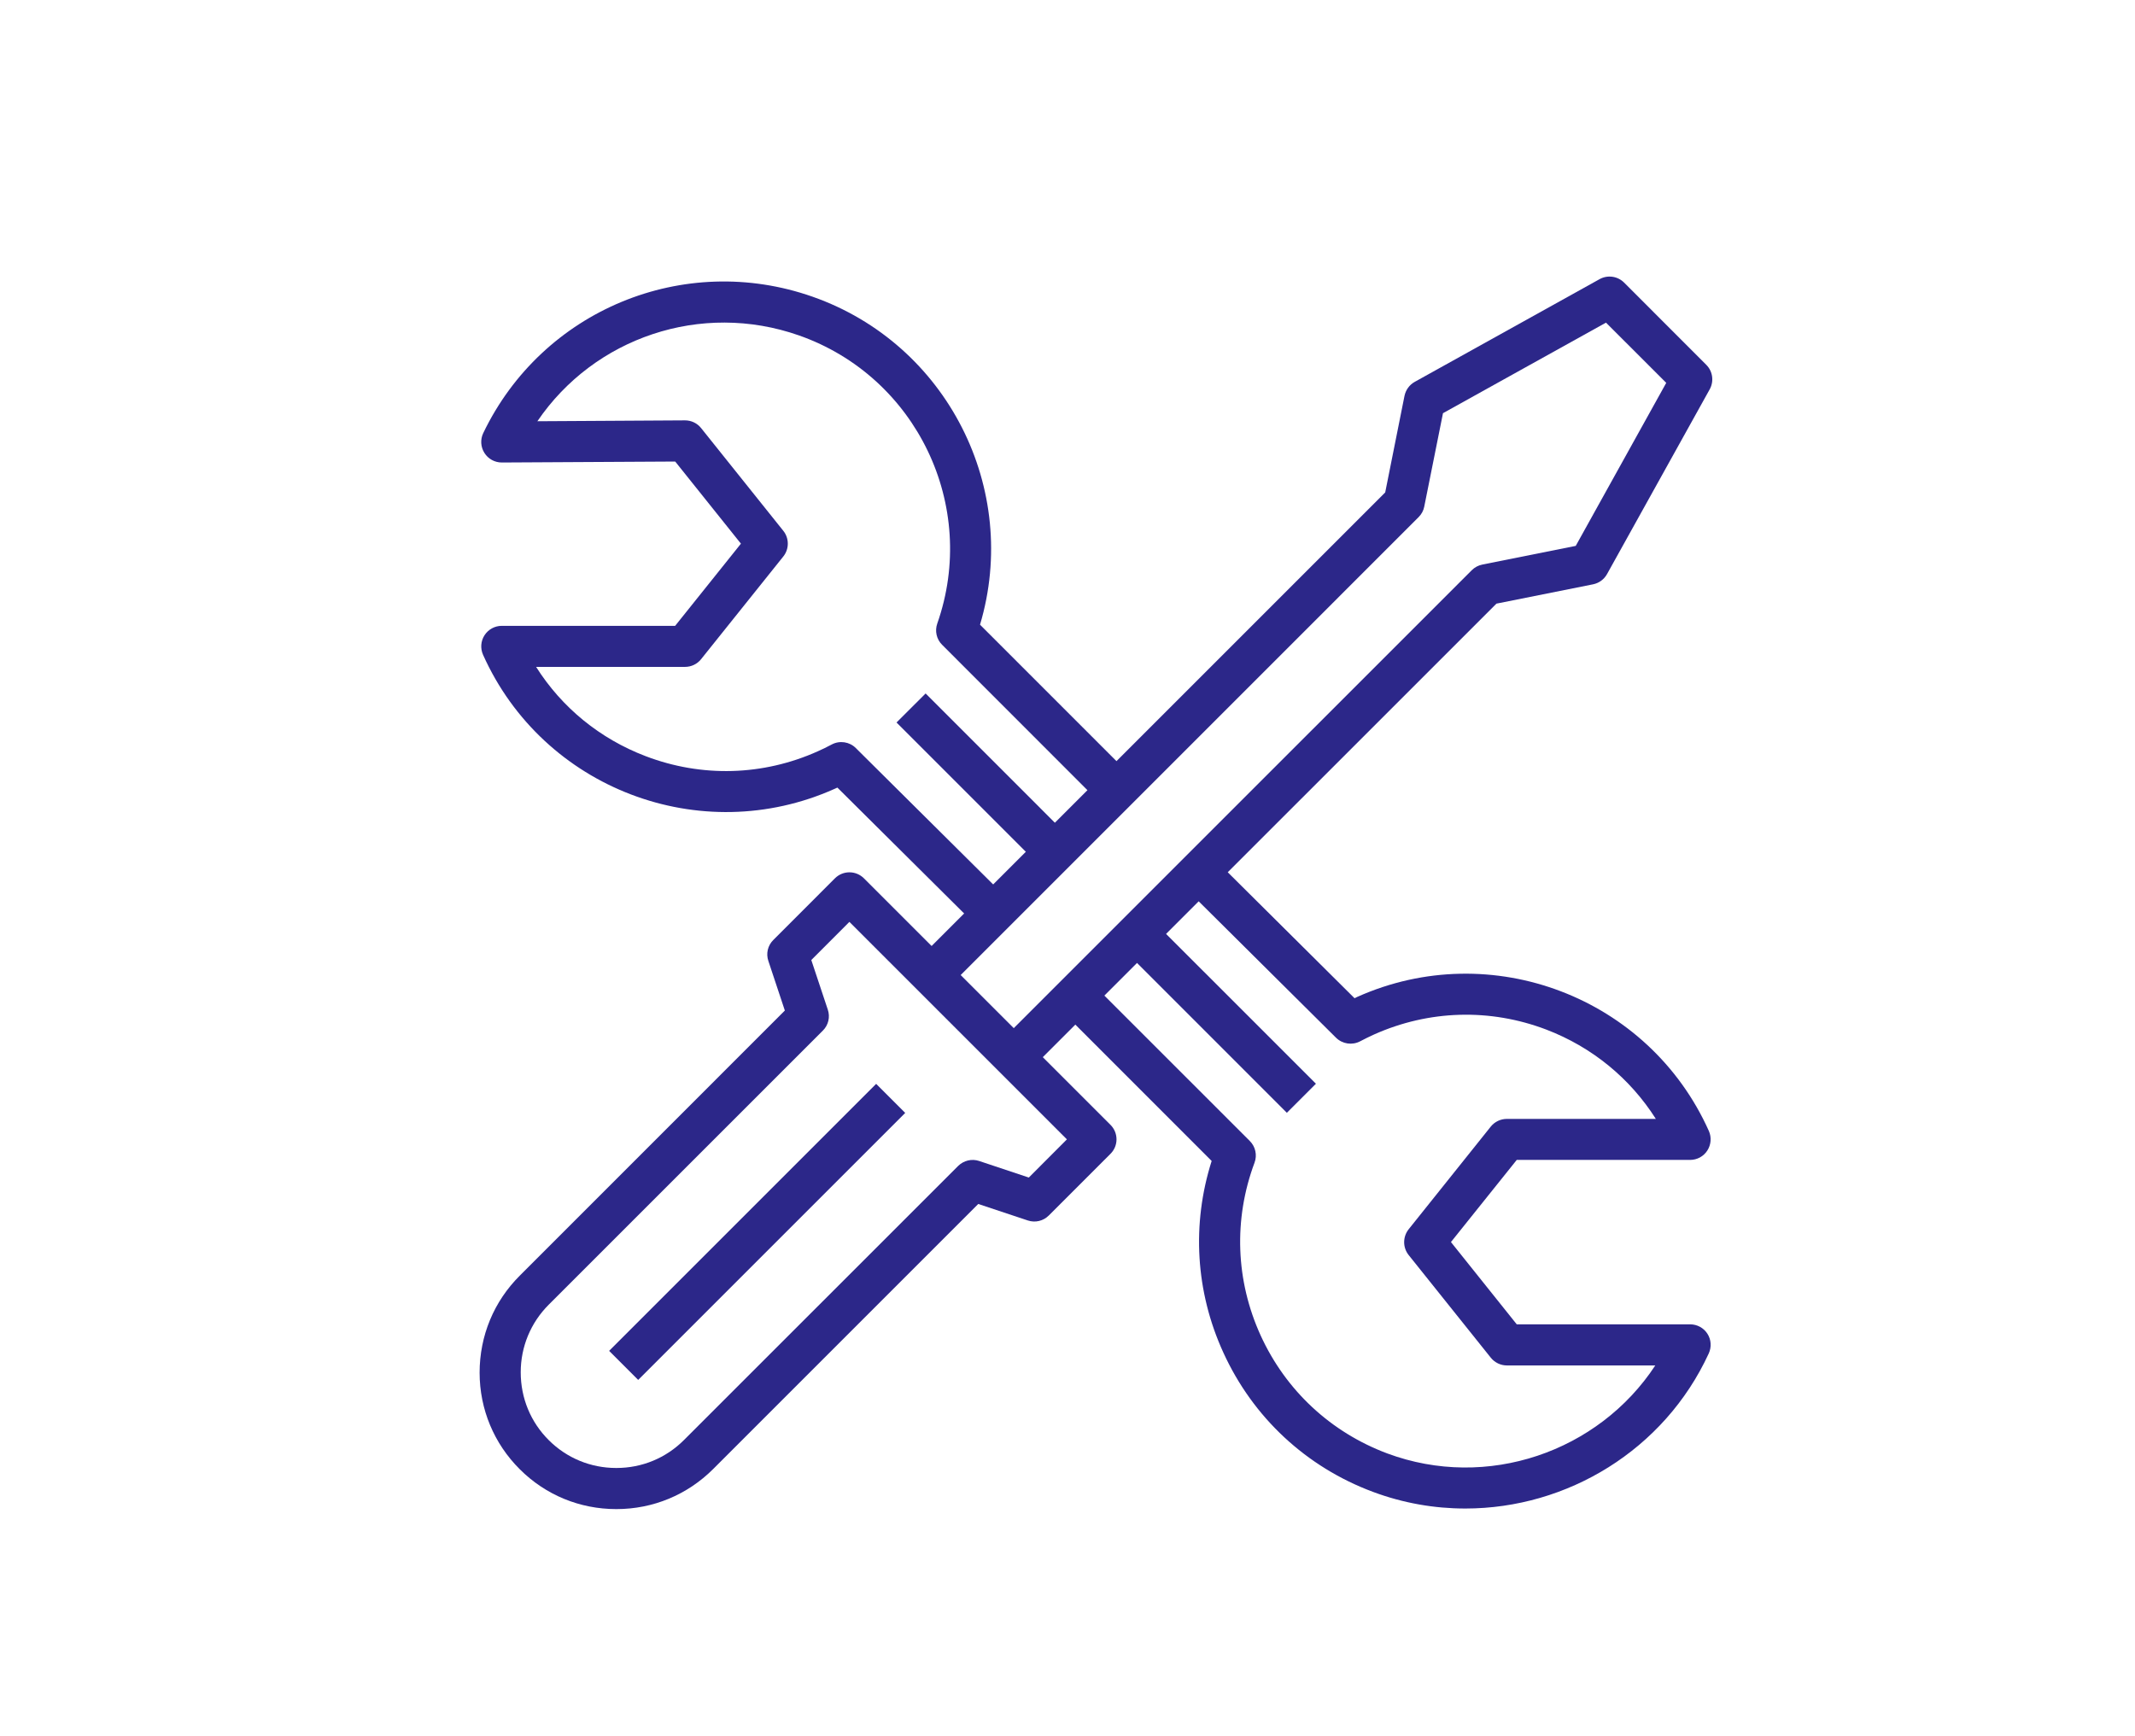 <?xml version="1.0" encoding="utf-8"?>
<!-- Generator: Adobe Illustrator 16.0.0, SVG Export Plug-In . SVG Version: 6.00 Build 0)  -->
<!DOCTYPE svg PUBLIC "-//W3C//DTD SVG 1.1//EN" "http://www.w3.org/Graphics/SVG/1.1/DTD/svg11.dtd">
<svg version="1.1" id="Layer_1" xmlns="http://www.w3.org/2000/svg" xmlns:xlink="http://www.w3.org/1999/xlink" x="0px" y="0px"
	 width="100px" height="81.333px" viewBox="0 0 100 81.333" enable-background="new 0 0 100 81.333" xml:space="preserve">
<g>
	<g>
		<g>
			<path fill="#2C2789" d="M52.013,52.691L40.466,41.144c-0.377-0.376-0.984-0.376-1.36,0l-2.885,2.888
				c-0.26,0.256-0.35,0.637-0.232,0.982l0.772,2.323L24.345,59.756c-1.211,1.207-1.881,2.814-1.881,4.549
				c0.003,1.709,0.672,3.316,1.883,4.521c1.208,1.207,2.812,1.865,4.516,1.865c0.004,0,0.011,0,0.012,0
				c1.711,0,3.318-0.668,4.529-1.877L45.82,56.398l2.323,0.773c0.345,0.115,0.725,0.025,0.982-0.234l2.887-2.887
				C52.39,53.676,52.39,53.068,52.013,52.691z M48.188,55.16l-2.324-0.775c-0.346-0.117-0.726-0.023-0.983,0.229L32.041,67.451
				c-0.847,0.85-1.971,1.314-3.168,1.314c-0.004,0-0.007,0-0.01,0c-1.192,0-2.313-0.459-3.159-1.303
				c-0.846-0.842-1.314-1.967-1.314-3.18c0-1.195,0.467-2.322,1.313-3.168l12.84-12.839c0.258-0.255,0.348-0.638,0.23-0.981
				L38,44.971l1.784-1.787l10.188,10.188L48.188,55.16z"/>
		</g>
	</g>
	<g>
		<g>
			
				<rect x="26.608" y="56.742" transform="matrix(-0.707 0.707 -0.707 -0.707 101.327 73.437)" fill="#2C2789" width="17.691" height="1.925"/>
		</g>
	</g>
	<g>
		<g>
			<path fill="#2C2789" d="M79.918,17.088l-3.847-3.85c-0.305-0.304-0.772-0.37-1.15-0.161l-8.658,4.811
				c-0.246,0.137-0.419,0.376-0.478,0.653l-0.904,4.526L42.955,44.994l1.362,1.36l22.131-22.133
				c0.135-0.136,0.227-0.305,0.262-0.491l0.877-4.375l7.635-4.242l2.822,2.821l-4.239,7.637l-4.378,0.876
				c-0.186,0.038-0.357,0.129-0.491,0.263L46.804,48.84l1.359,1.36l21.928-21.924l4.527-0.905c0.275-0.056,0.514-0.23,0.651-0.476
				l4.812-8.66C80.288,17.858,80.222,17.39,79.918,17.088z"/>
		</g>
	</g>
	<g>
		<g>
			<path fill="#2C2789" d="M79.973,62.477c-0.178-0.277-0.482-0.441-0.81-0.441h-8.121l-3.082-3.854l3.082-3.848h8.121
				c0.325,0,0.631-0.164,0.807-0.441c0.174-0.273,0.203-0.615,0.07-0.916c-2.81-6.271-10.197-9.085-16.466-6.28
				c-0.043,0.02-0.088,0.04-0.129,0.063l-6.622-6.579l-1.358,1.365l7.113,7.065c0.301,0.296,0.757,0.362,1.129,0.167
				c0.217-0.114,0.435-0.222,0.655-0.321c2.568-1.147,5.428-1.231,8.062-0.229c2.146,0.821,3.924,2.281,5.133,4.185h-6.978
				c-0.291,0-0.568,0.131-0.751,0.357l-3.849,4.813c-0.281,0.355-0.281,0.854,0,1.207l3.849,4.811
				c0.183,0.227,0.46,0.361,0.751,0.361h6.952c-2.665,4.055-7.885,5.859-12.555,4.121c-2.648-0.992-4.752-2.951-5.927-5.521
				c-1.175-2.574-1.278-5.447-0.289-8.098c0.132-0.352,0.046-0.75-0.221-1.016l-7.488-7.487l-1.361,1.358l7.062,7.064
				c-0.942,2.963-0.756,6.129,0.548,8.977c1.387,3.037,3.876,5.355,7.004,6.523c1.423,0.531,2.889,0.783,4.334,0.781
				c4.757,0,9.31-2.732,11.396-7.262C80.173,63.1,80.15,62.752,79.973,62.477z"/>
		</g>
	</g>
	<g>
		<g>
			<path fill="#2C2789" d="M44.128,30.205l7.485,7.489l1.36-1.361l-7.07-7.071c1.892-6.346-1.532-13.147-7.845-15.364
				c-6.029-2.119-12.658,0.628-15.423,6.388c-0.144,0.299-0.123,0.651,0.055,0.932c0.175,0.278,0.481,0.447,0.813,0.447
				c0.002,0,0.005,0,0.005,0l8.118-0.045l3.078,3.847l-3.081,3.849h-8.12c-0.328,0-0.628,0.165-0.807,0.438
				c-0.179,0.275-0.203,0.618-0.071,0.918c2.809,6.272,10.194,9.087,16.467,6.28c0.042-0.02,0.086-0.037,0.13-0.059l6.621,6.577
				l1.354-1.366l-7.112-7.063c-0.297-0.297-0.757-0.365-1.128-0.167c-0.214,0.115-0.433,0.222-0.655,0.32
				c-2.565,1.15-5.43,1.231-8.059,0.228c-2.146-0.817-3.928-2.278-5.133-4.183h6.977c0.292,0,0.569-0.133,0.75-0.36l3.852-4.812
				c0.28-0.351,0.28-0.852,0-1.202l-3.851-4.813c-0.182-0.229-0.459-0.361-0.751-0.361c-0.002,0-0.003,0-0.005,0l-6.912,0.041
				c2.66-3.912,7.662-5.631,12.253-4.02c5.506,1.934,8.413,7.988,6.478,13.494C43.777,29.555,43.864,29.944,44.128,30.205z"/>
		</g>
	</g>
	<g>
		<g>
			<polygon fill="#2C2789" points="41.992,33.844 43.354,32.484 50.089,39.22 48.727,40.579 			"/>
		</g>
	</g>
	<g>
		<g>
			<polygon fill="#2C2789" points="52.577,44.428 53.938,43.069 61.636,50.766 60.274,52.127 			"/>
		</g>
	</g>
</g>
</svg>
